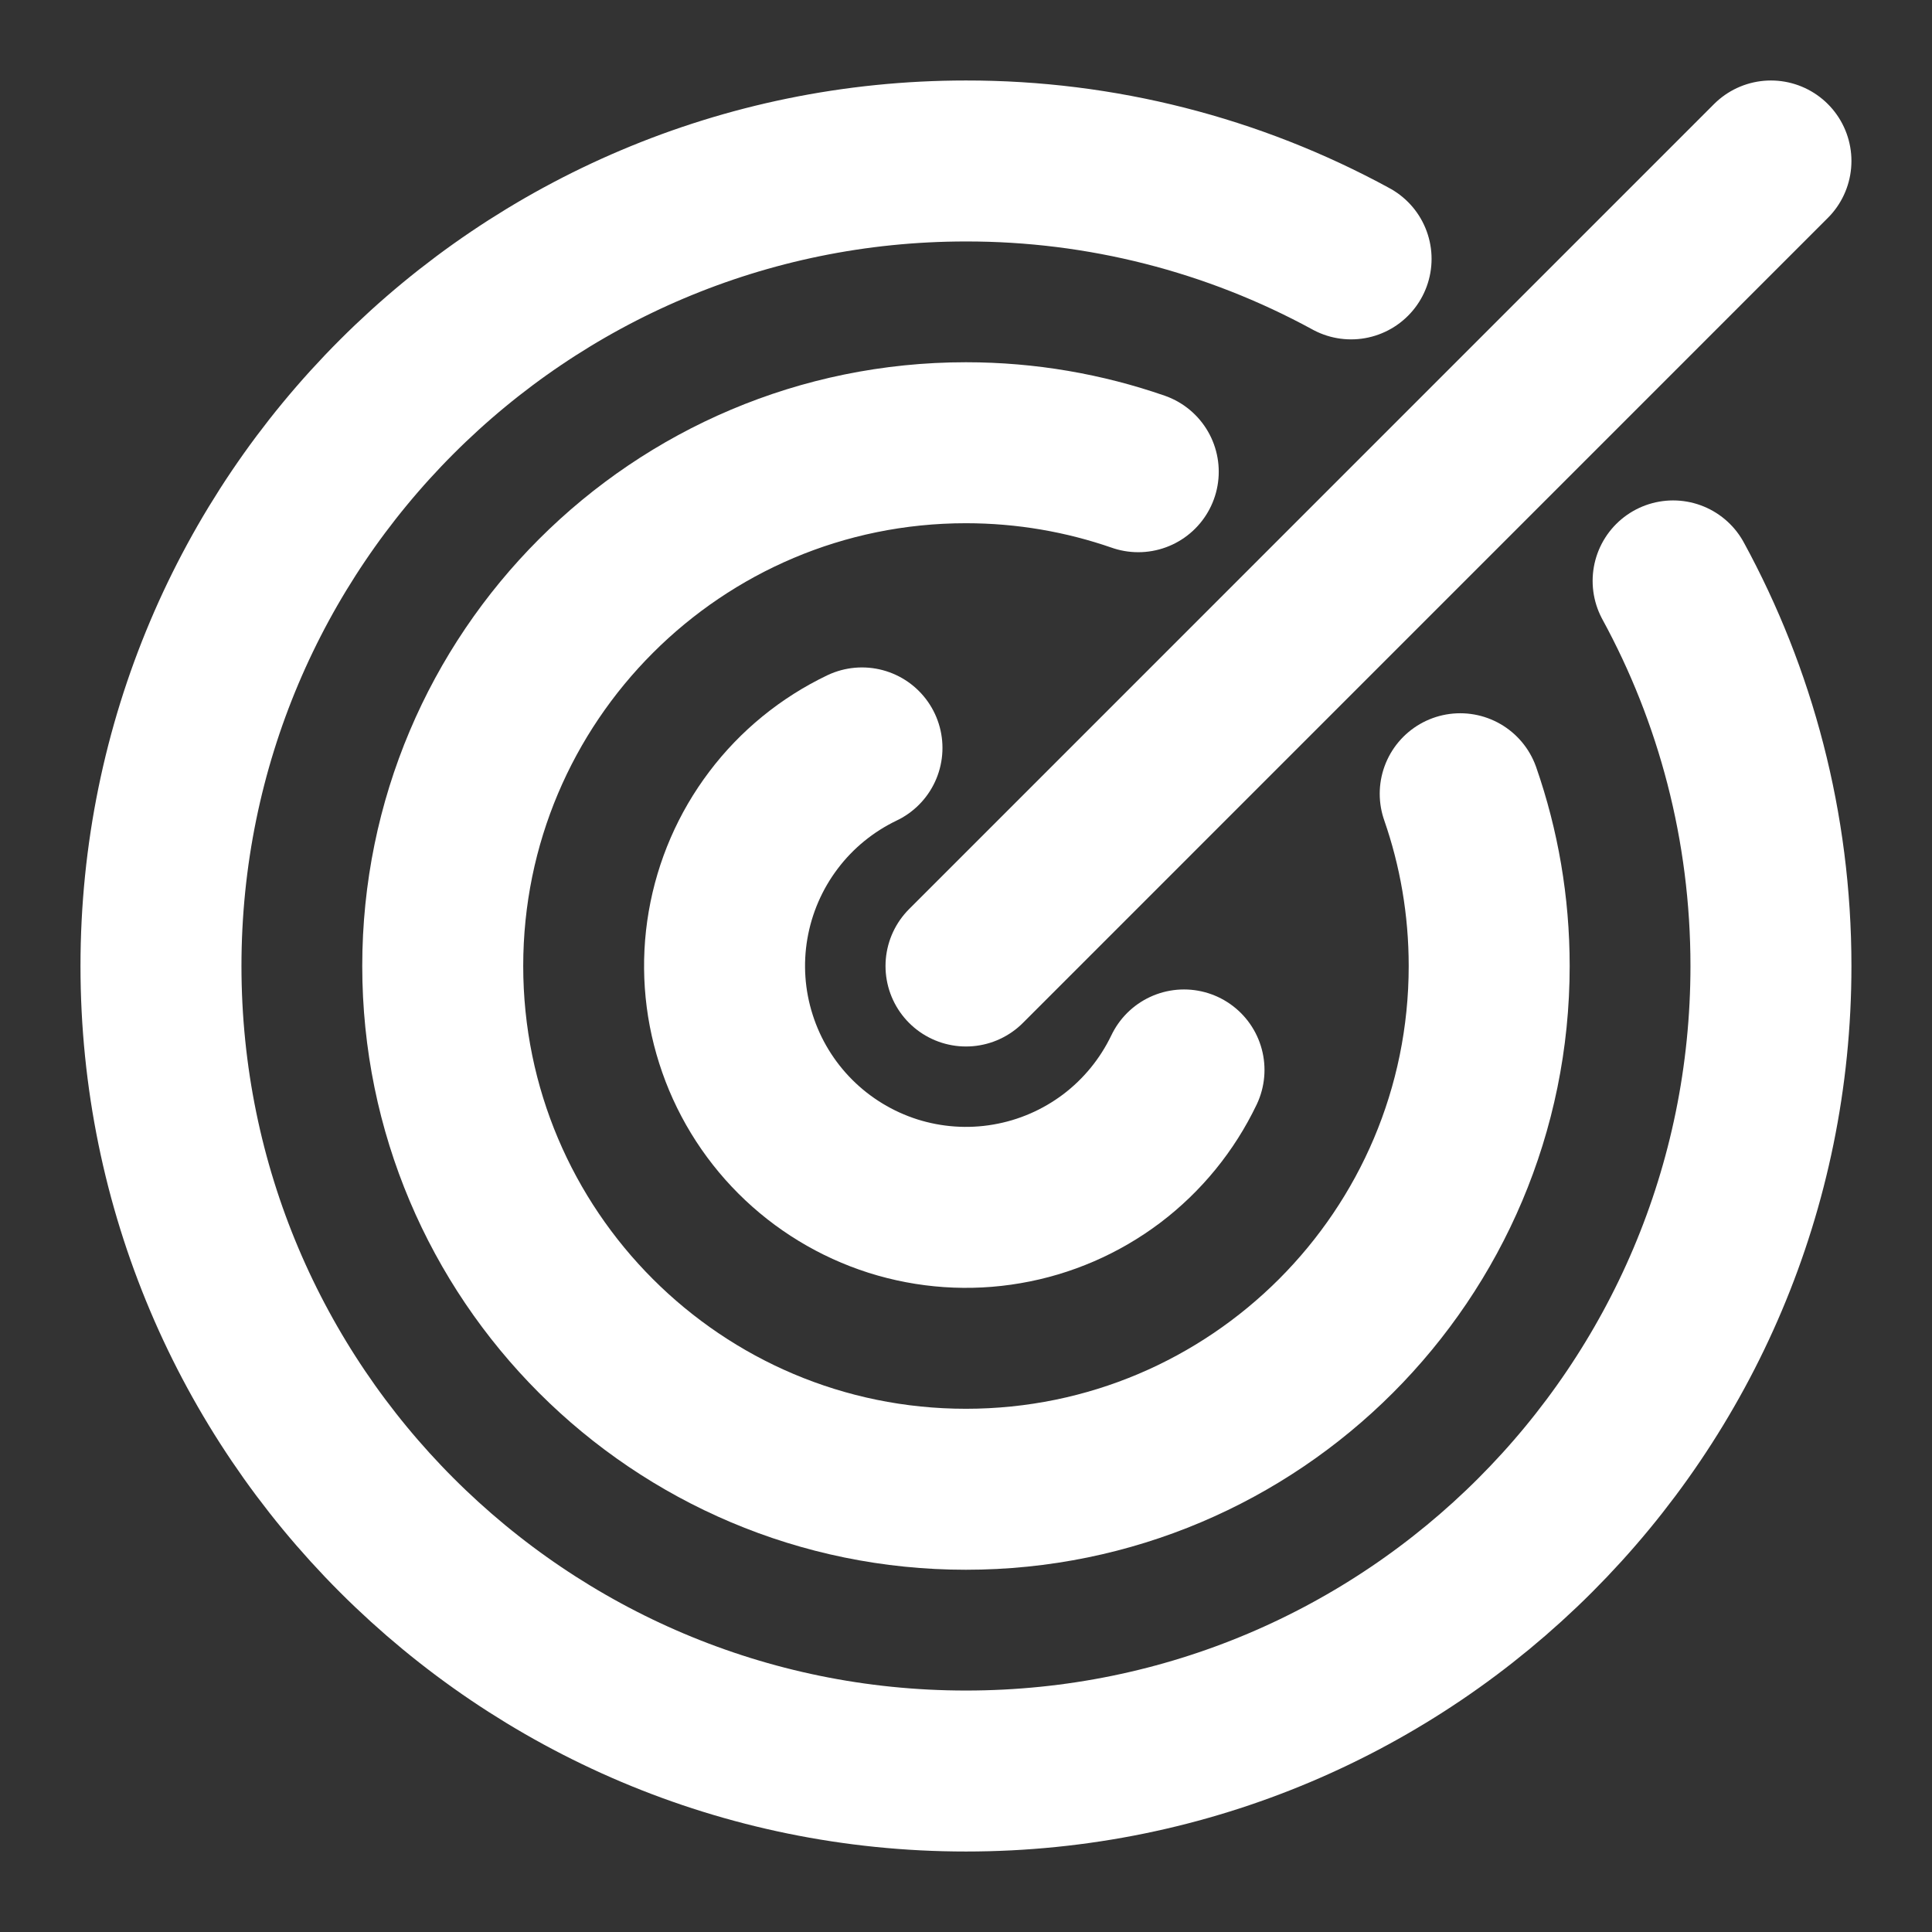 <svg width="25" height="25" viewBox="0 0 25 25" fill="none" xmlns="http://www.w3.org/2000/svg">
<rect x="0" y="0" width="25" height="25" fill="#333333" stroke="none"/>
<path d="M11.154 9.678C10.703 9.894 10.31 10.214 10.009 10.613C9.707 11.012 9.506 11.477 9.421 11.97C9.336 12.463 9.371 12.969 9.523 13.445C9.674 13.921 9.938 14.355 10.291 14.708C10.645 15.062 11.078 15.325 11.554 15.477C12.031 15.628 12.537 15.663 13.029 15.578C13.522 15.494 13.987 15.292 14.386 14.991C14.785 14.689 15.105 14.296 15.321 13.845" stroke="white" stroke-width="2.083" stroke-linecap="round" stroke-linejoin="round"/>
<path d="M14.729 6.104C14.031 5.862 13.281 5.729 12.499 5.729C8.76 5.729 5.729 8.76 5.729 12.5C5.729 16.239 8.76 19.271 12.499 19.271C16.239 19.271 19.27 16.239 19.27 12.5C19.27 11.719 19.138 10.969 18.895 10.271" stroke="white" stroke-width="2.083" stroke-linecap="round" stroke-linejoin="round"/>
<path d="M17.483 3.35C15.955 2.516 14.241 2.081 12.5 2.083C6.747 2.083 2.083 6.747 2.083 12.5C2.083 18.253 6.747 22.917 12.5 22.917C18.253 22.917 22.916 18.253 22.916 12.5C22.916 10.695 22.457 8.997 21.65 7.517M22.916 2.083L12.5 12.5" stroke="white" stroke-width="2.083" stroke-linecap="round" stroke-linejoin="round"/>
</svg>

